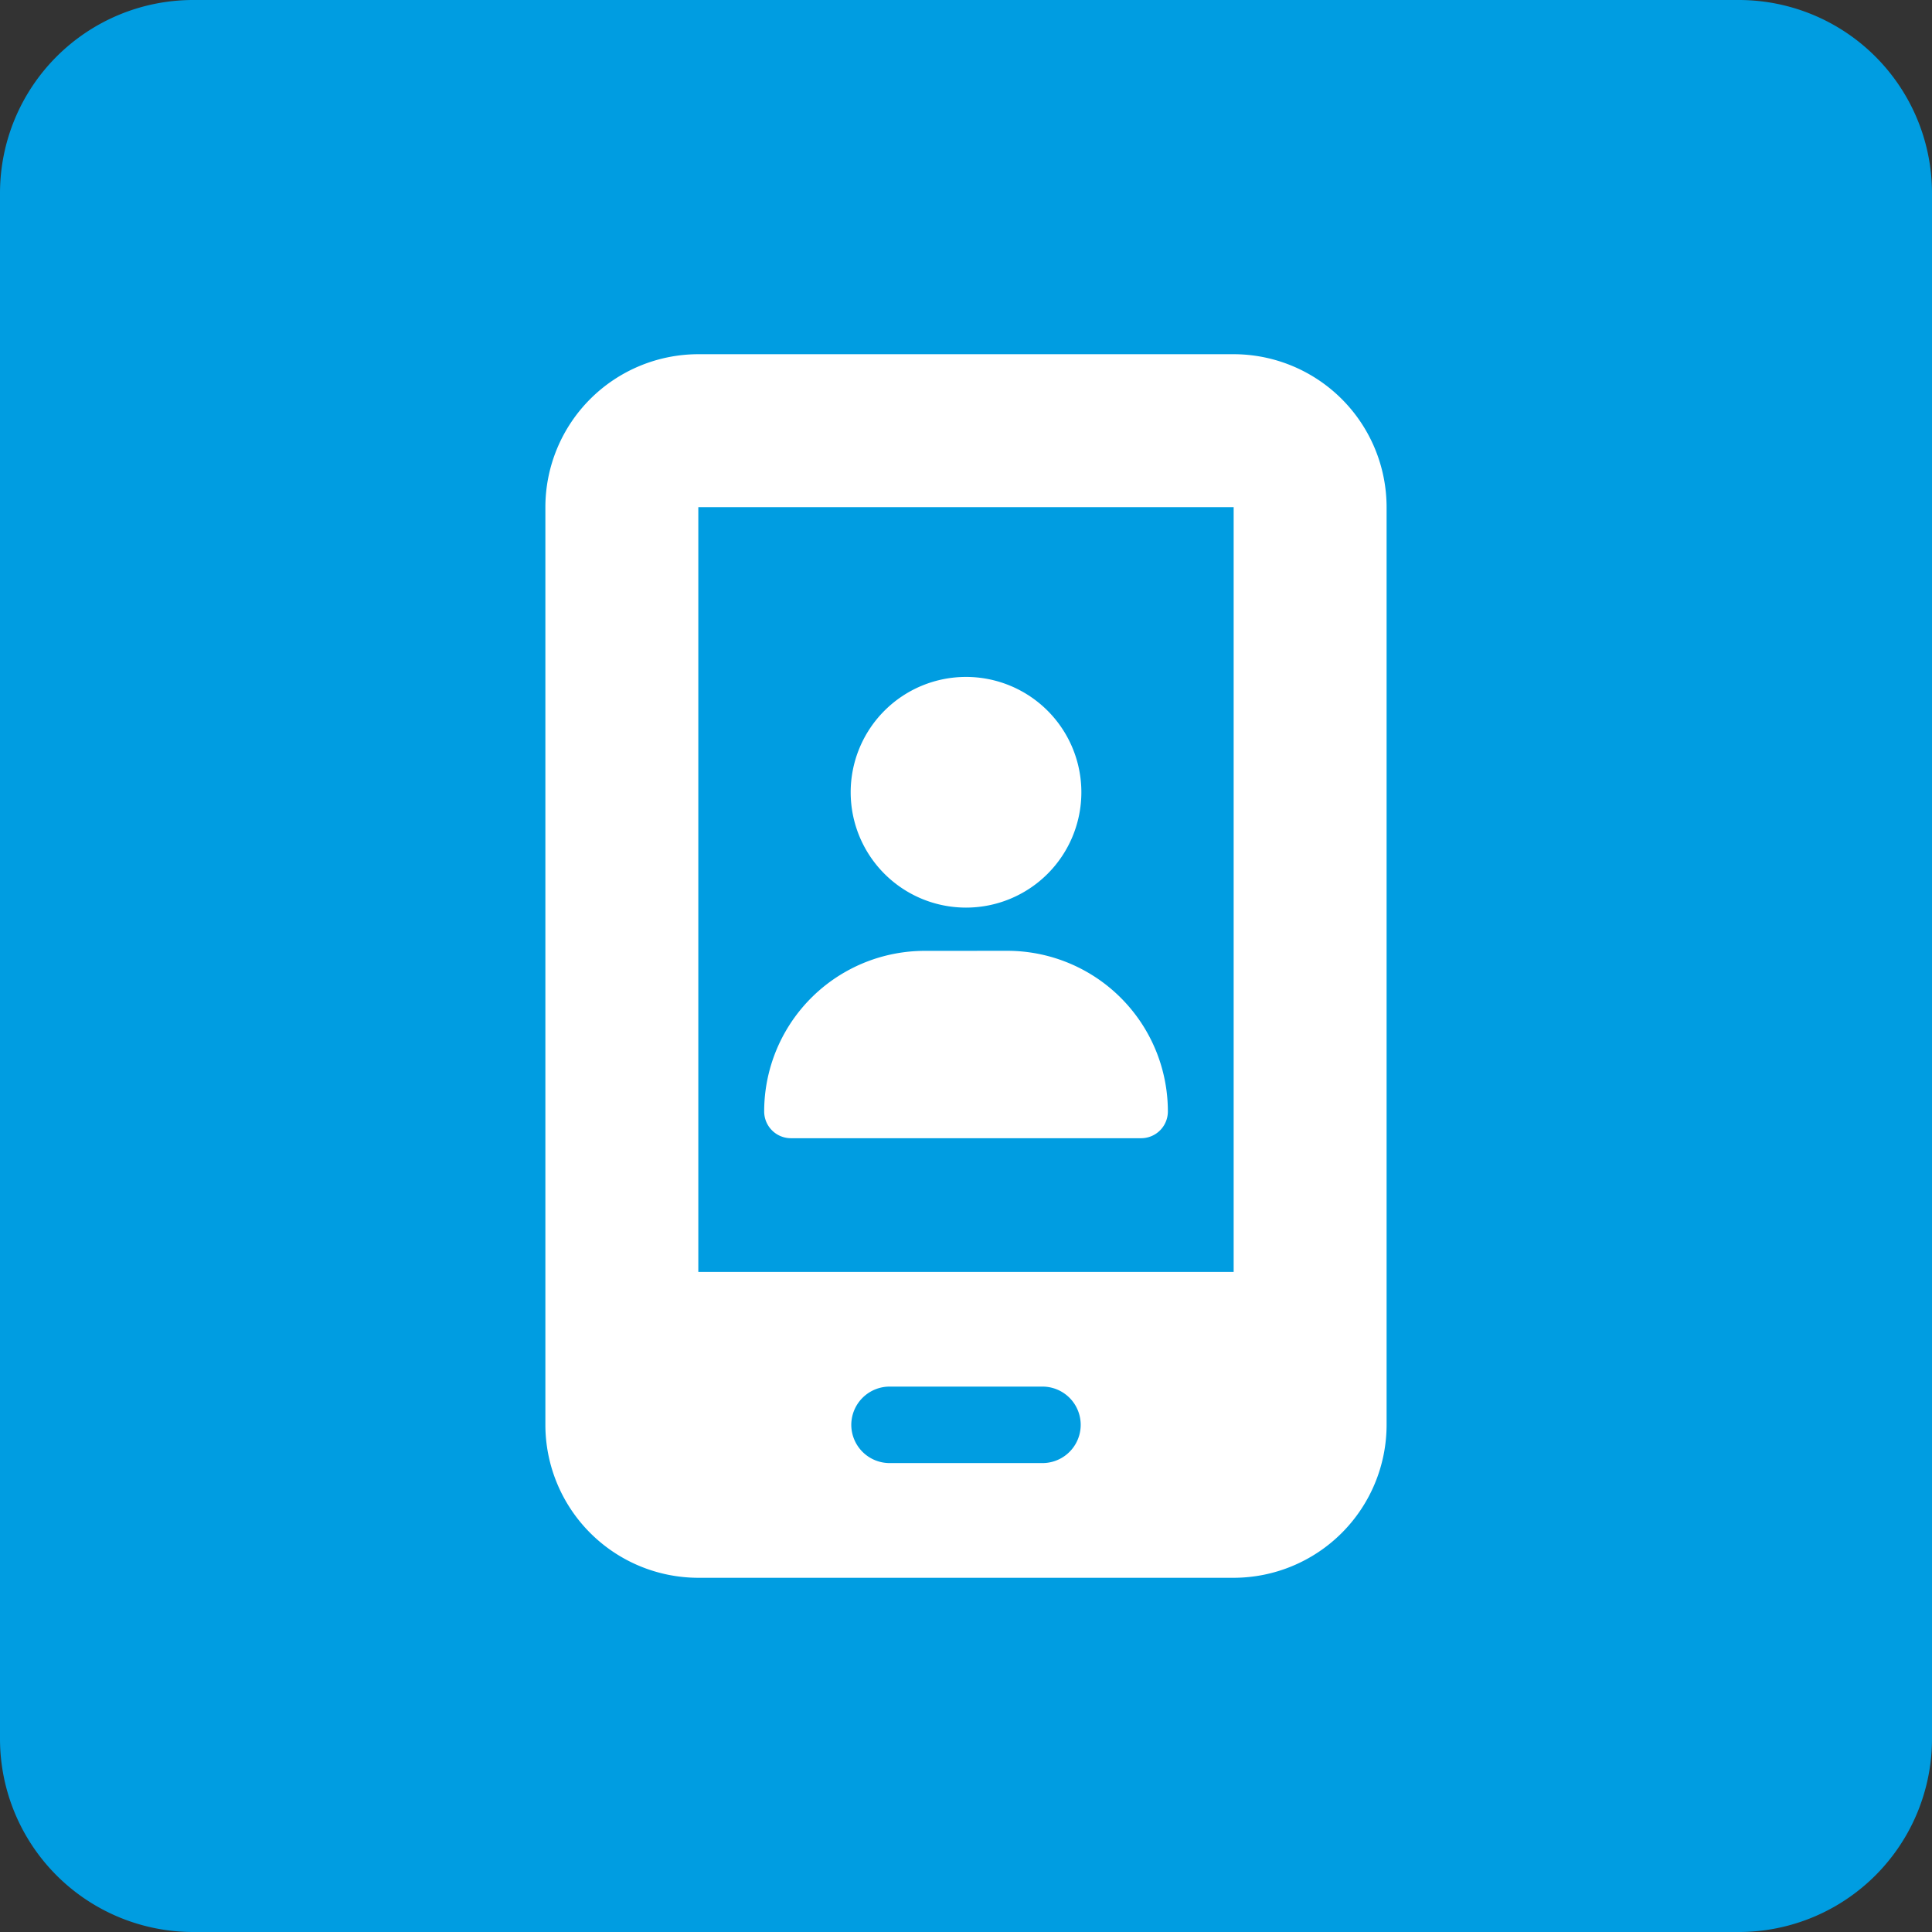 <svg id="icon-about-mng03" xmlns="http://www.w3.org/2000/svg" width="80" height="80" viewBox="0 0 80 80">
  <rect x="0" y="0" width="80" height="80" fill="#333333" stroke="none"/>
  <path id="base" d="M8,0H72a8,8,0,0,1,8,8V72a8,8,0,0,1-8,8H8a8,8,0,0,1-8-8V8A8,8,0,0,1,8,0Z" fill="#009de1"/>
  <path id="パス_222" data-name="パス 222" d="M16,6.333A6.339,6.339,0,0,1,22.333,0H44.5a6.339,6.339,0,0,1,6.333,6.333v38A6.339,6.339,0,0,1,44.5,50.666H22.333A6.339,6.339,0,0,1,16,44.333Zm12.667,38a1.588,1.588,0,0,0,1.583,1.583h6.333a1.583,1.583,0,1,0,0-3.167H30.25A1.588,1.588,0,0,0,28.667,44.333Zm15.833-38H22.333V38H44.5Z" transform="translate(6.583 14.667)" fill="#fff"/>
  <path id="パス_224" data-name="パス 224" d="M8.357,9.551A4.776,4.776,0,1,0,3.582,4.776,4.776,4.776,0,0,0,8.357,9.551ZM6.652,11.342A6.651,6.651,0,0,0,0,17.994,1.108,1.108,0,0,0,1.108,19.1h14.5a1.108,1.108,0,0,0,1.108-1.108,6.651,6.651,0,0,0-6.652-6.652Z" transform="translate(31.643 28.031)" fill="#fff"/>
</svg>
